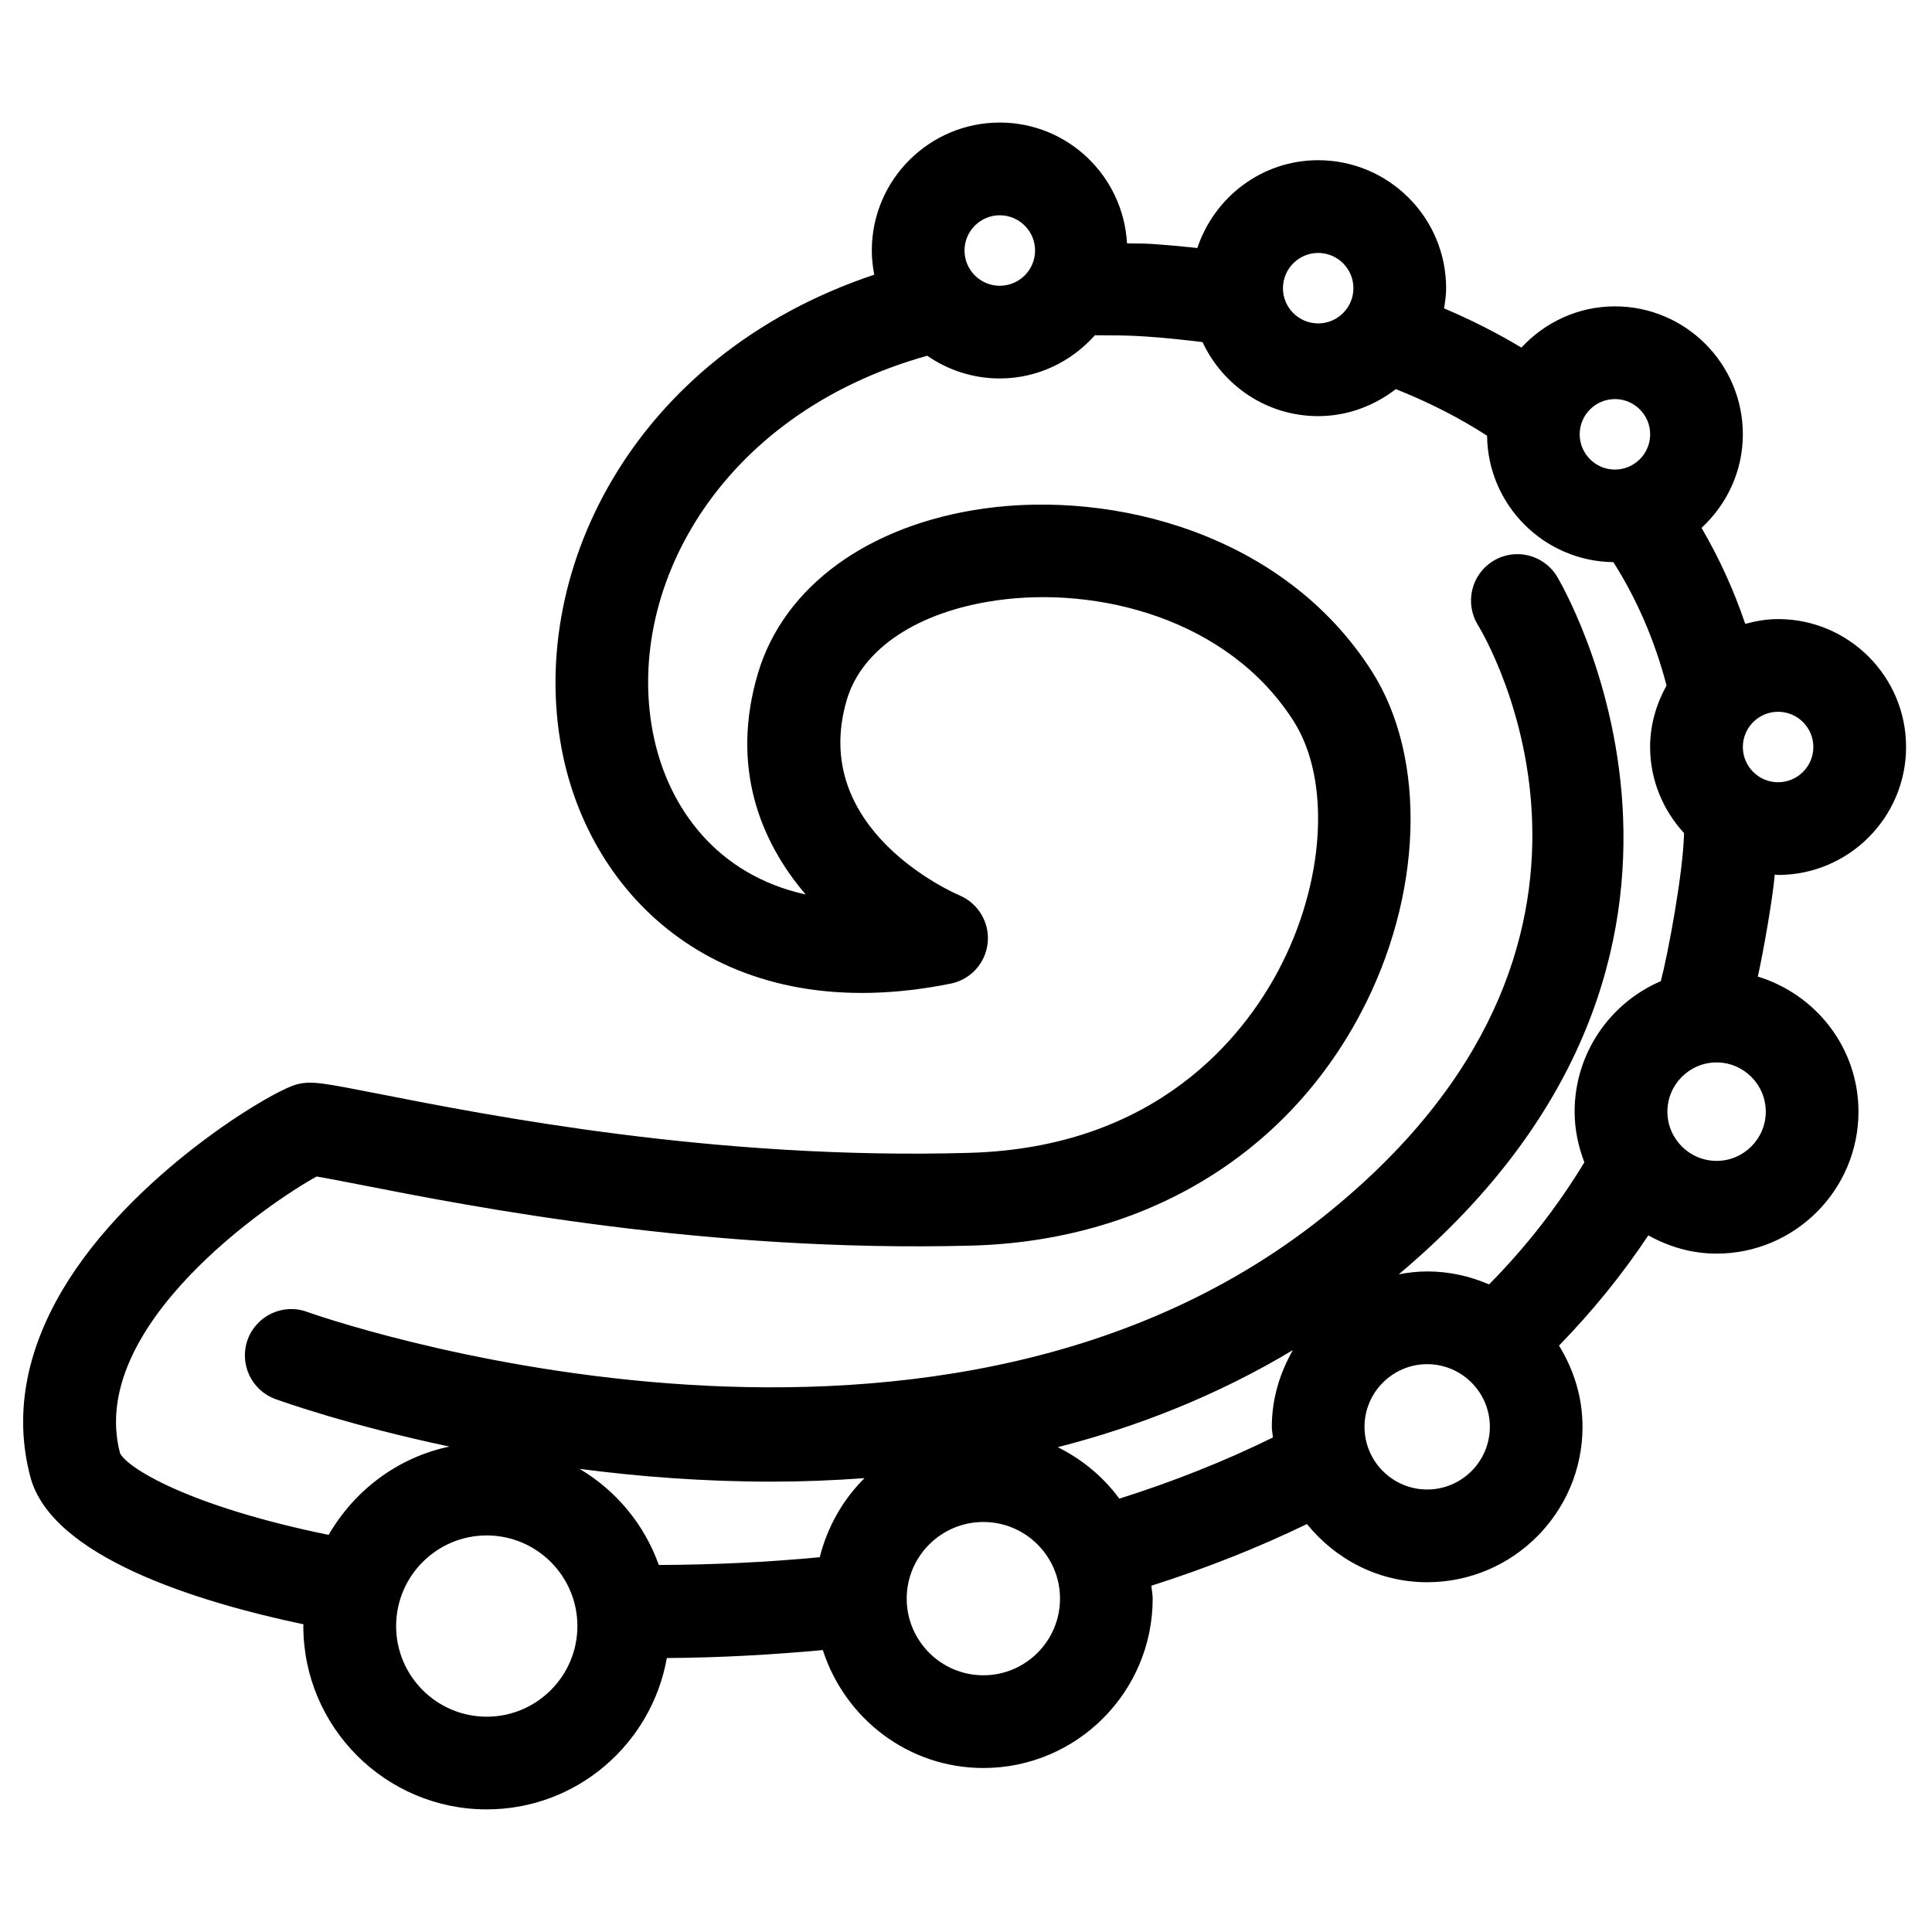 <?xml version="1.0" encoding="UTF-8"?>
<!-- Uploaded to: ICON Repo, www.svgrepo.com, Generator: ICON Repo Mixer Tools -->
<svg fill="#000000" width="800px" height="800px" version="1.1" viewBox="144 144 512 512" xmlns="http://www.w3.org/2000/svg">
 <path d="m614.33 375.78c0.305 0.004 0.582 0.09 0.879 0.09 18.703 0 33.922-15.215 33.922-33.91 0-18.695-15.219-33.898-33.922-33.898-3.023 0-5.902 0.52-8.703 1.27-3.047-9.004-6.93-17.477-11.578-25.441 6.688-6.195 10.945-14.977 10.945-24.797 0-18.695-15.207-33.906-33.898-33.906-9.809 0-18.578 4.246-24.785 10.922-6.418-3.836-13.25-7.324-20.5-10.387 0.293-1.762 0.547-3.519 0.547-5.356 0-18.703-15.207-33.91-33.906-33.91-14.953 0-27.52 9.801-32.023 23.258-4.051-0.434-8.188-0.805-12.375-1.086-2.113-0.145-4.156-0.055-6.262-0.145-0.996-17.805-15.668-32.004-33.727-32.004-18.684 0-33.906 15.207-33.906 33.914 0 2.18 0.25 4.312 0.652 6.398-64.531 21.559-92.746 79.996-82.383 127.97 8.305 38.449 43.355 71.895 102.66 59.902 5.281-1.062 9.23-5.453 9.781-10.812 0.543-5.356-2.492-10.453-7.441-12.555-1.645-0.707-40.102-17.5-29.875-51.898 4.023-13.531 18.918-23.379 39.816-26.309 26.492-3.742 61.133 4.707 78.551 31.977 9.992 15.645 8.344 42.824-4.004 66.098-9.289 17.496-32.273 47.004-82 48.355-67.504 1.934-127.52-9.973-156.4-15.633-14.762-2.891-17.82-3.516-21.68-2.531-6.695 1.668-44.074 23.973-62.125 54.438-9.926 16.766-12.801 33.441-8.559 49.555 5.598 21.25 44.176 33.164 72.398 39.113 0 0.148-0.043 0.301-0.043 0.461 0 26.789 21.801 48.582 48.594 48.582 23.891 0 43.691-17.355 47.738-40.109 13.941-0.09 27.738-0.852 41.34-2.113 5.809 18.066 22.578 31.258 42.543 31.258 24.758 0 44.871-20.148 44.871-44.883 0-1.18-0.254-2.281-0.348-3.422 14.551-4.641 28.348-10.109 41.23-16.344 7.551 9.324 18.945 15.414 31.855 15.414 22.703 0 41.176-18.48 41.176-41.18 0-7.918-2.359-15.242-6.234-21.527 8.812-9.07 16.773-18.801 23.668-29.215 5.387 2.996 11.488 4.84 18.082 4.84 20.738 0 37.613-16.875 37.613-37.613 0-16.926-11.289-31.098-26.68-35.809 1.266-5.461 3.961-20.57 4.496-27.02zm10.227-33.816c0 5.148-4.191 9.34-9.344 9.34-5.148 0-9.34-4.184-9.34-9.34 0-5.144 4.191-9.336 9.34-9.336 5.152 0.004 9.344 4.188 9.344 9.336zm-52.582-92.203c5.144 0 9.336 4.191 9.336 9.336 0 5.144-4.191 9.344-9.336 9.344-5.16 0-9.34-4.203-9.34-9.344 0-5.144 4.184-9.336 9.34-9.336zm-78.645-38.73c5.148 0 9.34 4.195 9.34 9.34 0 5.148-4.191 9.336-9.34 9.336-5.144 0-9.336-4.184-9.336-9.336 0.004-5.144 4.195-9.34 9.336-9.34zm-84.387-9.98c5.164 0 9.363 4.191 9.363 9.344 0 5.144-4.203 9.336-9.363 9.336-5.144 0-9.336-4.184-9.336-9.336 0.008-5.156 4.199-9.344 9.336-9.344zm-135.95 397.89c-13.242 0-24.016-10.762-24.016-24.012s10.773-24.023 24.016-24.023c13.25 0 24.023 10.773 24.023 24.023-0.004 13.25-10.781 24.012-24.023 24.012zm88.246-42.262c-13.992 1.328-28.234 2.004-42.648 2.059-3.836-10.77-11.301-19.727-21-25.473 15.645 2.039 32.781 3.387 50.789 3.387 8.09 0 16.371-0.316 24.73-0.926-5.731 5.664-9.828 12.895-11.871 20.953zm43.367 31.289c-11.195 0-20.32-9.113-20.32-20.312 0-11.207 9.125-20.312 20.32-20.312s20.309 9.105 20.309 20.312c0 11.199-9.113 20.312-20.309 20.312zm36.031-46.809c-4.258-5.773-9.832-10.426-16.32-13.637 21.227-5.441 42.32-13.727 62.316-25.734-3.453 6.027-5.586 12.898-5.586 20.336 0 0.965 0.215 1.875 0.281 2.828-12.609 6.207-26.234 11.637-40.691 16.207zm81.586-2.426c-9.152 0-16.613-7.453-16.613-16.609 0-9.145 7.465-16.605 16.613-16.605 9.156 0 16.605 7.457 16.605 16.605-0.004 9.156-7.449 16.609-16.605 16.609zm16.391-54.344c-5.031-2.188-10.559-3.445-16.395-3.445-2.578 0-5.09 0.305-7.535 0.766 101.69-85.469 42.484-184.06 41.867-185.06-3.578-5.734-11.113-7.535-16.879-3.957-5.769 3.547-7.566 11.113-4.035 16.891 2.086 3.41 50.07 84.512-41.18 157.04-104.81 83.301-267.43 25.645-269.07 25.039-6.371-2.336-13.426 0.969-15.75 7.336-2.312 6.367 0.965 13.426 7.336 15.758 2.191 0.797 19.711 7.004 46.133 12.602-13.73 2.863-25.195 11.625-32.012 23.402-37.48-7.691-53.469-17.875-55.281-21.652-8.891-33.781 40.309-66.902 52.113-73.324 2.68 0.449 7.266 1.352 11.75 2.219 29.742 5.848 91.66 17.949 161.79 16.094 45.426-1.234 82.984-23.605 103.04-61.398 16.57-31.227 17.781-67.738 3.012-90.855-23.281-36.445-68.312-47.883-102.69-43.086-30.688 4.312-53.105 20.629-59.953 43.648-7.363 24.758 0.555 44.492 12.633 58.641-23.613-5.211-36.188-22.953-40.188-41.473-8.301-38.418 16.664-85.707 72.406-101.3 5.469 3.781 12.074 6.019 19.207 6.019 10.055 0 19.023-4.481 25.23-11.449 4.324 0.027 8.648 0 13.078 0.305 5.277 0.355 10.402 0.891 15.434 1.508 5.414 11.551 17.07 19.621 30.645 19.621 7.777 0 14.859-2.742 20.594-7.16 8.785 3.5 16.871 7.629 24.176 12.348 0.199 18.398 15.094 33.285 33.473 33.508 6.219 9.805 10.957 20.734 14.09 32.688-2.691 4.859-4.356 10.363-4.356 16.301 0 8.82 3.473 16.785 8.992 22.82-0.195 10.344-4.273 32.133-6.152 39.234-13.422 5.758-22.844 19.078-22.844 34.586 0 4.738 0.984 9.246 2.578 13.422-7.066 11.684-15.52 22.512-25.266 32.367zm60.297-32.742c-7.191 0-13.031-5.859-13.031-13.039 0-7.199 5.848-13.051 13.031-13.051 7.188 0 13.039 5.859 13.039 13.051 0 7.18-5.852 13.039-13.039 13.039z"/>
</svg>